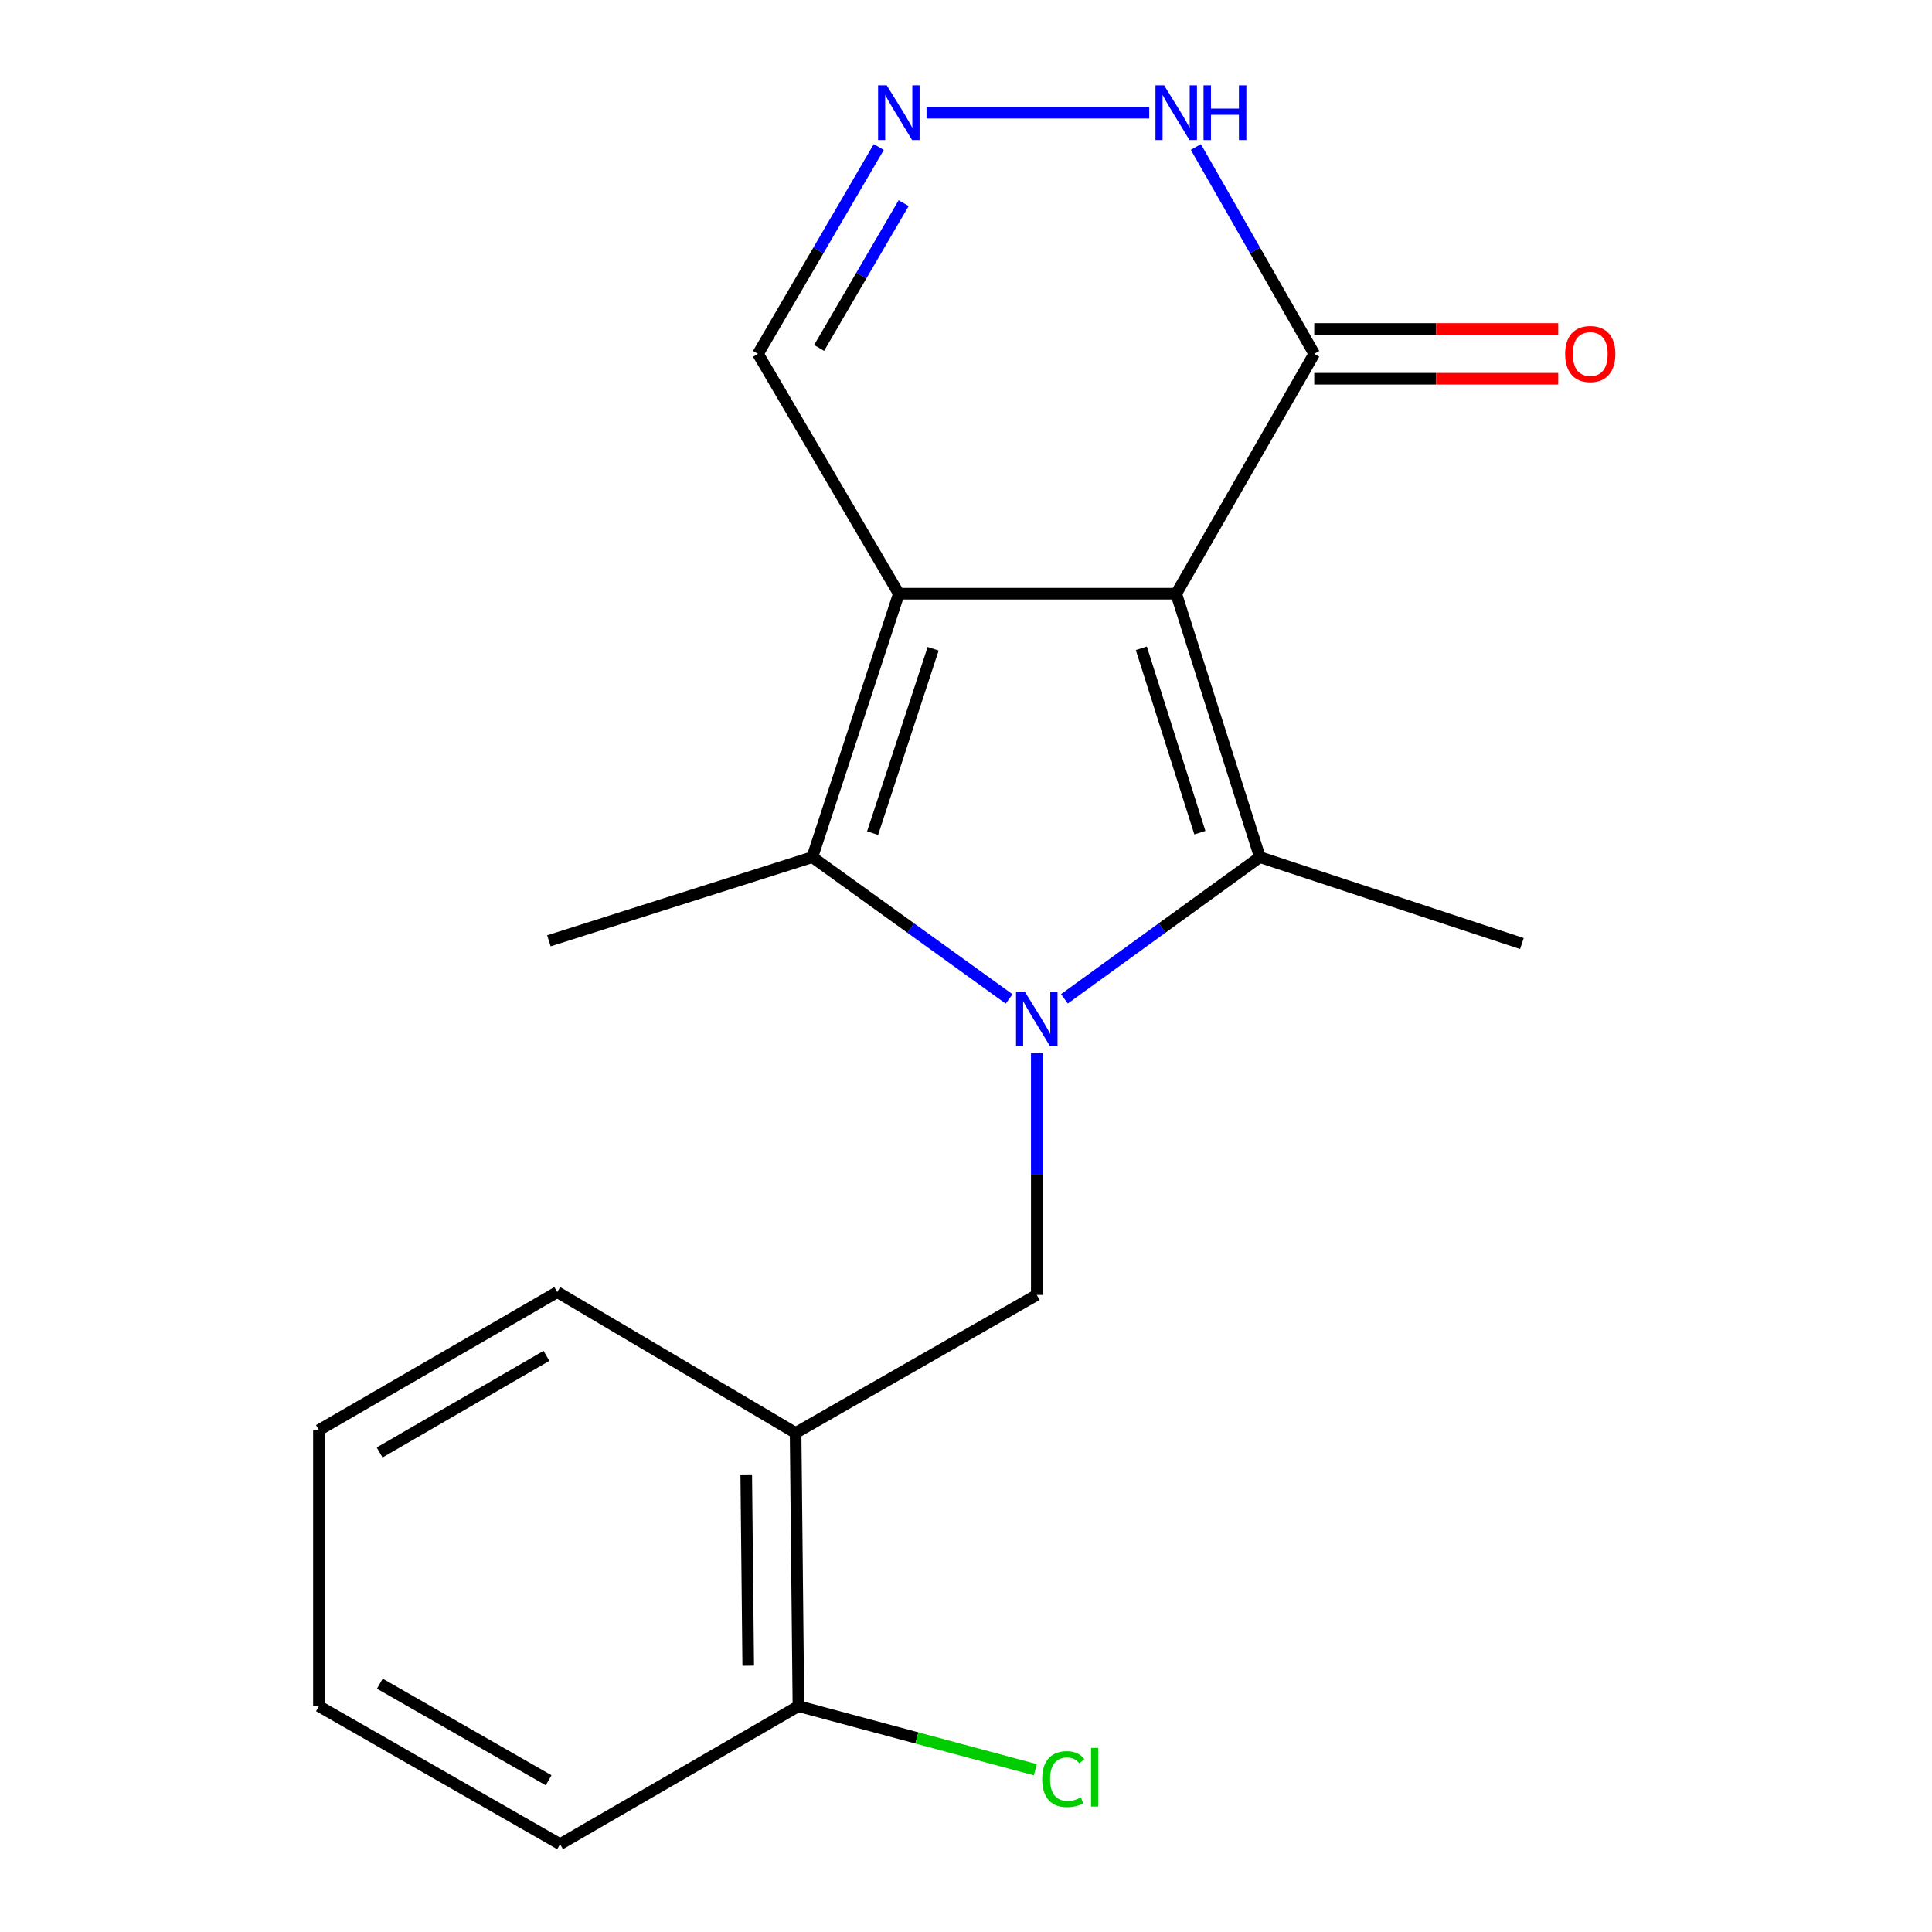 <?xml version='1.0' encoding='iso-8859-1'?>
<svg version='1.1' baseProfile='full'
              xmlns='http://www.w3.org/2000/svg'
                      xmlns:rdkit='http://www.rdkit.org/xml'
                      xmlns:xlink='http://www.w3.org/1999/xlink'
                  xml:space='preserve'
width='1000px' height='1000px' viewBox='0 0 1000 1000'>
<!-- END OF HEADER -->
<rect style='opacity:1.0;fill:#FFFFFF;stroke:none' width='1000' height='1000' x='0' y='0'> </rect>
<path class='bond-1' d='M 608.804,307.3 L 465.235,307.3' style='fill:none;fill-rule:evenodd;stroke:#000000;stroke-width:6px;stroke-linecap:butt;stroke-linejoin:miter;stroke-opacity:1' />
<path class='bond-2' d='M 608.804,307.3 L 652.103,443.654' style='fill:none;fill-rule:evenodd;stroke:#000000;stroke-width:6px;stroke-linecap:butt;stroke-linejoin:miter;stroke-opacity:1' />
<path class='bond-2' d='M 590.742,335.551 L 621.052,430.999' style='fill:none;fill-rule:evenodd;stroke:#000000;stroke-width:6px;stroke-linecap:butt;stroke-linejoin:miter;stroke-opacity:1' />
<path class='bond-4' d='M 608.804,307.3 L 680.244,183.156' style='fill:none;fill-rule:evenodd;stroke:#000000;stroke-width:6px;stroke-linecap:butt;stroke-linejoin:miter;stroke-opacity:1' />
<path class='bond-0' d='M 550.938,516.992 L 601.521,480.323' style='fill:none;fill-rule:evenodd;stroke:#0000FF;stroke-width:6px;stroke-linecap:butt;stroke-linejoin:miter;stroke-opacity:1' />
<path class='bond-0' d='M 601.521,480.323 L 652.103,443.654' style='fill:none;fill-rule:evenodd;stroke:#000000;stroke-width:6px;stroke-linecap:butt;stroke-linejoin:miter;stroke-opacity:1' />
<path class='bond-5' d='M 536.633,545.094 L 536.633,607.669' style='fill:none;fill-rule:evenodd;stroke:#0000FF;stroke-width:6px;stroke-linecap:butt;stroke-linejoin:miter;stroke-opacity:1' />
<path class='bond-5' d='M 536.633,607.669 L 536.633,670.243' style='fill:none;fill-rule:evenodd;stroke:#000000;stroke-width:6px;stroke-linecap:butt;stroke-linejoin:miter;stroke-opacity:1' />
<path class='bond-20' d='M 522.313,517.044 L 471.387,480.349' style='fill:none;fill-rule:evenodd;stroke:#0000FF;stroke-width:6px;stroke-linecap:butt;stroke-linejoin:miter;stroke-opacity:1' />
<path class='bond-20' d='M 471.387,480.349 L 420.461,443.654' style='fill:none;fill-rule:evenodd;stroke:#000000;stroke-width:6px;stroke-linecap:butt;stroke-linejoin:miter;stroke-opacity:1' />
<path class='bond-3' d='M 465.235,307.3 L 420.461,443.654' style='fill:none;fill-rule:evenodd;stroke:#000000;stroke-width:6px;stroke-linecap:butt;stroke-linejoin:miter;stroke-opacity:1' />
<path class='bond-3' d='M 482.998,335.792 L 451.657,431.239' style='fill:none;fill-rule:evenodd;stroke:#000000;stroke-width:6px;stroke-linecap:butt;stroke-linejoin:miter;stroke-opacity:1' />
<path class='bond-9' d='M 465.235,307.3 L 392.335,183.156' style='fill:none;fill-rule:evenodd;stroke:#000000;stroke-width:6px;stroke-linecap:butt;stroke-linejoin:miter;stroke-opacity:1' />
<path class='bond-12' d='M 652.103,443.654 L 787.741,488.385' style='fill:none;fill-rule:evenodd;stroke:#000000;stroke-width:6px;stroke-linecap:butt;stroke-linejoin:miter;stroke-opacity:1' />
<path class='bond-13' d='M 420.461,443.654 L 284.107,486.968' style='fill:none;fill-rule:evenodd;stroke:#000000;stroke-width:6px;stroke-linecap:butt;stroke-linejoin:miter;stroke-opacity:1' />
<path class='bond-7' d='M 680.244,183.156 L 649.605,129.618' style='fill:none;fill-rule:evenodd;stroke:#000000;stroke-width:6px;stroke-linecap:butt;stroke-linejoin:miter;stroke-opacity:1' />
<path class='bond-7' d='M 649.605,129.618 L 618.965,76.08' style='fill:none;fill-rule:evenodd;stroke:#0000FF;stroke-width:6px;stroke-linecap:butt;stroke-linejoin:miter;stroke-opacity:1' />
<path class='bond-10' d='M 680.244,196.039 L 743.392,196.039' style='fill:none;fill-rule:evenodd;stroke:#000000;stroke-width:6px;stroke-linecap:butt;stroke-linejoin:miter;stroke-opacity:1' />
<path class='bond-10' d='M 743.392,196.039 L 806.539,196.039' style='fill:none;fill-rule:evenodd;stroke:#FF0000;stroke-width:6px;stroke-linecap:butt;stroke-linejoin:miter;stroke-opacity:1' />
<path class='bond-10' d='M 680.244,170.274 L 743.392,170.274' style='fill:none;fill-rule:evenodd;stroke:#000000;stroke-width:6px;stroke-linecap:butt;stroke-linejoin:miter;stroke-opacity:1' />
<path class='bond-10' d='M 743.392,170.274 L 806.539,170.274' style='fill:none;fill-rule:evenodd;stroke:#FF0000;stroke-width:6px;stroke-linecap:butt;stroke-linejoin:miter;stroke-opacity:1' />
<path class='bond-8' d='M 536.633,670.243 L 411.802,741.684' style='fill:none;fill-rule:evenodd;stroke:#000000;stroke-width:6px;stroke-linecap:butt;stroke-linejoin:miter;stroke-opacity:1' />
<path class='bond-6' d='M 479.564,58.325 L 594.833,58.325' style='fill:none;fill-rule:evenodd;stroke:#0000FF;stroke-width:6px;stroke-linecap:butt;stroke-linejoin:miter;stroke-opacity:1' />
<path class='bond-19' d='M 454.855,76.099 L 423.595,129.627' style='fill:none;fill-rule:evenodd;stroke:#0000FF;stroke-width:6px;stroke-linecap:butt;stroke-linejoin:miter;stroke-opacity:1' />
<path class='bond-19' d='M 423.595,129.627 L 392.335,183.156' style='fill:none;fill-rule:evenodd;stroke:#000000;stroke-width:6px;stroke-linecap:butt;stroke-linejoin:miter;stroke-opacity:1' />
<path class='bond-19' d='M 467.726,105.15 L 445.844,142.621' style='fill:none;fill-rule:evenodd;stroke:#0000FF;stroke-width:6px;stroke-linecap:butt;stroke-linejoin:miter;stroke-opacity:1' />
<path class='bond-19' d='M 445.844,142.621 L 423.962,180.091' style='fill:none;fill-rule:evenodd;stroke:#000000;stroke-width:6px;stroke-linecap:butt;stroke-linejoin:miter;stroke-opacity:1' />
<path class='bond-11' d='M 411.802,741.684 L 413.262,883.105' style='fill:none;fill-rule:evenodd;stroke:#000000;stroke-width:6px;stroke-linecap:butt;stroke-linejoin:miter;stroke-opacity:1' />
<path class='bond-11' d='M 386.257,763.163 L 387.279,862.158' style='fill:none;fill-rule:evenodd;stroke:#000000;stroke-width:6px;stroke-linecap:butt;stroke-linejoin:miter;stroke-opacity:1' />
<path class='bond-15' d='M 411.802,741.684 L 288.43,668.783' style='fill:none;fill-rule:evenodd;stroke:#000000;stroke-width:6px;stroke-linecap:butt;stroke-linejoin:miter;stroke-opacity:1' />
<path class='bond-14' d='M 413.262,883.105 L 474.576,899.557' style='fill:none;fill-rule:evenodd;stroke:#000000;stroke-width:6px;stroke-linecap:butt;stroke-linejoin:miter;stroke-opacity:1' />
<path class='bond-14' d='M 474.576,899.557 L 535.891,916.009' style='fill:none;fill-rule:evenodd;stroke:#00CC00;stroke-width:6px;stroke-linecap:butt;stroke-linejoin:miter;stroke-opacity:1' />
<path class='bond-16' d='M 413.262,883.105 L 289.89,954.545' style='fill:none;fill-rule:evenodd;stroke:#000000;stroke-width:6px;stroke-linecap:butt;stroke-linejoin:miter;stroke-opacity:1' />
<path class='bond-17' d='M 288.43,668.783 L 165.073,740.224' style='fill:none;fill-rule:evenodd;stroke:#000000;stroke-width:6px;stroke-linecap:butt;stroke-linejoin:miter;stroke-opacity:1' />
<path class='bond-17' d='M 282.839,701.795 L 196.489,751.803' style='fill:none;fill-rule:evenodd;stroke:#000000;stroke-width:6px;stroke-linecap:butt;stroke-linejoin:miter;stroke-opacity:1' />
<path class='bond-21' d='M 289.89,954.545 L 165.073,883.105' style='fill:none;fill-rule:evenodd;stroke:#000000;stroke-width:6px;stroke-linecap:butt;stroke-linejoin:miter;stroke-opacity:1' />
<path class='bond-21' d='M 283.966,921.468 L 196.595,871.46' style='fill:none;fill-rule:evenodd;stroke:#000000;stroke-width:6px;stroke-linecap:butt;stroke-linejoin:miter;stroke-opacity:1' />
<path class='bond-18' d='M 165.073,740.224 L 165.073,883.105' style='fill:none;fill-rule:evenodd;stroke:#000000;stroke-width:6px;stroke-linecap:butt;stroke-linejoin:miter;stroke-opacity:1' />
<path  class='atom-1' d='M 530.373 513.202
L 539.653 528.202
Q 540.573 529.682, 542.053 532.362
Q 543.533 535.042, 543.613 535.202
L 543.613 513.202
L 547.373 513.202
L 547.373 541.522
L 543.493 541.522
L 533.533 525.122
Q 532.373 523.202, 531.133 521.002
Q 529.933 518.802, 529.573 518.122
L 529.573 541.522
L 525.893 541.522
L 525.893 513.202
L 530.373 513.202
' fill='#0000FF'/>
<path  class='atom-7' d='M 458.975 44.165
L 468.255 59.165
Q 469.175 60.645, 470.655 63.325
Q 472.135 66.005, 472.215 66.165
L 472.215 44.165
L 475.975 44.165
L 475.975 72.485
L 472.095 72.485
L 462.135 56.085
Q 460.975 54.165, 459.735 51.965
Q 458.535 49.765, 458.175 49.085
L 458.175 72.485
L 454.495 72.485
L 454.495 44.165
L 458.975 44.165
' fill='#0000FF'/>
<path  class='atom-8' d='M 602.544 44.165
L 611.824 59.165
Q 612.744 60.645, 614.224 63.325
Q 615.704 66.005, 615.784 66.165
L 615.784 44.165
L 619.544 44.165
L 619.544 72.485
L 615.664 72.485
L 605.704 56.085
Q 604.544 54.165, 603.304 51.965
Q 602.104 49.765, 601.744 49.085
L 601.744 72.485
L 598.064 72.485
L 598.064 44.165
L 602.544 44.165
' fill='#0000FF'/>
<path  class='atom-8' d='M 622.944 44.165
L 626.784 44.165
L 626.784 56.205
L 641.264 56.205
L 641.264 44.165
L 645.104 44.165
L 645.104 72.485
L 641.264 72.485
L 641.264 59.405
L 626.784 59.405
L 626.784 72.485
L 622.944 72.485
L 622.944 44.165
' fill='#0000FF'/>
<path  class='atom-11' d='M 810.111 183.236
Q 810.111 176.436, 813.471 172.636
Q 816.831 168.836, 823.111 168.836
Q 829.391 168.836, 832.751 172.636
Q 836.111 176.436, 836.111 183.236
Q 836.111 190.116, 832.711 194.036
Q 829.311 197.916, 823.111 197.916
Q 816.871 197.916, 813.471 194.036
Q 810.111 190.156, 810.111 183.236
M 823.111 194.716
Q 827.431 194.716, 829.751 191.836
Q 832.111 188.916, 832.111 183.236
Q 832.111 177.676, 829.751 174.876
Q 827.431 172.036, 823.111 172.036
Q 818.791 172.036, 816.431 174.836
Q 814.111 177.636, 814.111 183.236
Q 814.111 188.956, 816.431 191.836
Q 818.791 194.716, 823.111 194.716
' fill='#FF0000'/>
<path  class='atom-15' d='M 539.44 920.872
Q 539.44 913.832, 542.72 910.152
Q 546.04 906.432, 552.32 906.432
Q 558.16 906.432, 561.28 910.552
L 558.64 912.712
Q 556.36 909.712, 552.32 909.712
Q 548.04 909.712, 545.76 912.592
Q 543.52 915.432, 543.52 920.872
Q 543.52 926.472, 545.84 929.352
Q 548.2 932.232, 552.76 932.232
Q 555.88 932.232, 559.52 930.352
L 560.64 933.352
Q 559.16 934.312, 556.92 934.872
Q 554.68 935.432, 552.2 935.432
Q 546.04 935.432, 542.72 931.672
Q 539.44 927.912, 539.44 920.872
' fill='#00CC00'/>
<path  class='atom-15' d='M 564.72 904.712
L 568.4 904.712
L 568.4 935.072
L 564.72 935.072
L 564.72 904.712
' fill='#00CC00'/>
</svg>
